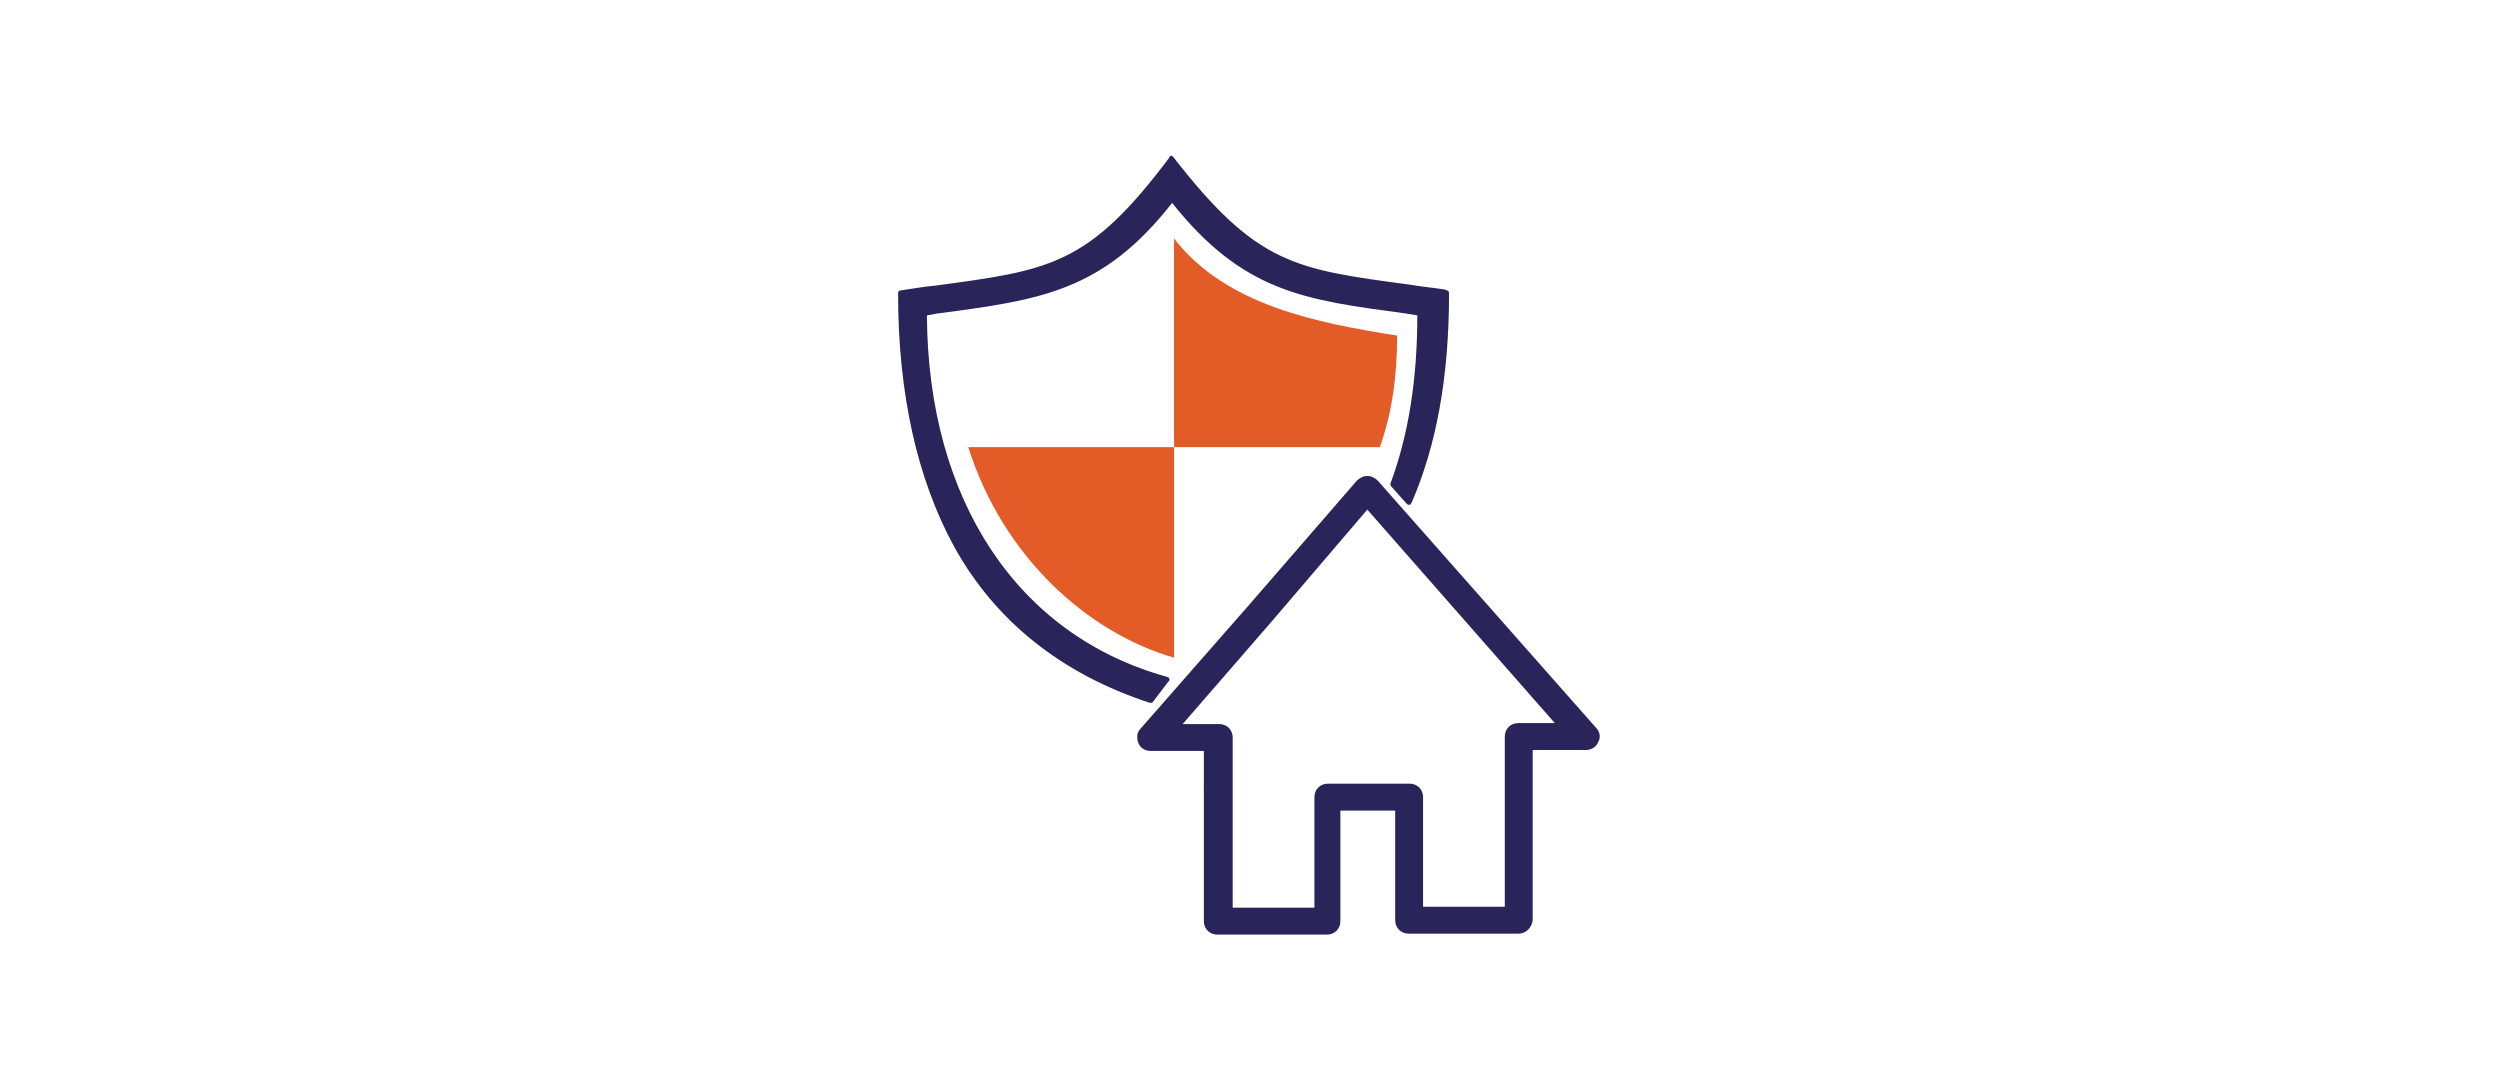 <?xml version="1.0" encoding="UTF-8"?> <svg xmlns="http://www.w3.org/2000/svg" xmlns:xlink="http://www.w3.org/1999/xlink" version="1.1" id="Calque_1" x="0px" y="0px" viewBox="0 0 260 113.4" style="enable-background:new 0 0 260 113.4;" xml:space="preserve"> <style type="text/css"> .st0{fill:#29235C;} .st1{fill:#29255B;} .st2{fill:#E35B27;} .st3{fill:#9CC650;} .st4{fill-rule:evenodd;clip-rule:evenodd;fill:#E35B27;} .st5{fill-rule:evenodd;clip-rule:evenodd;fill:#9CC650;} .st6{fill-rule:evenodd;clip-rule:evenodd;fill:#29255B;} </style> <g> <g> <path class="st6" d="M157.9,97.1h-11.4c-0.8,0-1.4-0.6-1.4-1.4V84.3h-5.7v11.5c0,0.8-0.6,1.4-1.4,1.4h-11.4 c-0.8,0-1.4-0.6-1.4-1.4V78.1h-5.5c-0.6,0-1.1-0.3-1.3-0.8s-0.2-1.1,0.2-1.5L130,62.8L141.1,50c0.3-0.3,0.7-0.5,1.1-0.5l0,0 c0.4,0,0.8,0.2,1.1,0.5L166,75.7c0.4,0.4,0.5,1,0.2,1.5c-0.2,0.5-0.7,0.8-1.3,0.8h-5.5v17.7C159.3,96.5,158.7,97.1,157.9,97.1z M148,94.3h8.5V76.6c0-0.8,0.6-1.4,1.4-1.4h3.8L142.2,53l-10,11.7L123,75.3h3.8c0.8,0,1.4,0.6,1.4,1.4v17.7h8.5V82.9 c0-0.8,0.6-1.4,1.4-1.4h8.5c0.8,0,1.4,0.6,1.4,1.4L148,94.3L148,94.3z M150.7,30.5c0,8.7-1.3,15.8-3.9,21.8 c-0.1,0.1-0.1,0.2-0.2,0.2s-0.2,0-0.3-0.1l-1.6-1.8c-0.1-0.1-0.1-0.2-0.1-0.3c1.9-5.1,2.8-10.9,2.8-17.5l-1.2-0.2 c-10.5-1.4-16.9-2.2-24.3-11.5c-7.2,9.2-13.7,10.1-24.4,11.5l-1.1,0.2c0.1,19.2,9.4,33.3,25,37.6c0.1,0,0.2,0.1,0.2,0.2 c0.1,0.1,0,0.2-0.1,0.3l-1.6,2.1c-0.1,0.1-0.2,0.1-0.2,0.1c-0.1,0-0.1,0-0.1,0c-9.2-3-16.1-8.5-20.4-16.3 c-3.8-7-5.8-15.8-5.8-26.3c0-0.2,0.1-0.3,0.3-0.3c1.3-0.2,2.5-0.4,3.6-0.5c11.9-1.6,15.9-2.1,24.3-13.3c0-0.1,0.1-0.2,0.2-0.2 c0.1,0,0.2,0.1,0.2,0.1c8.7,11.2,12.6,11.7,24.6,13.3c1.1,0.2,2.3,0.3,3.6,0.5C150.6,30.2,150.7,30.3,150.7,30.5z"></path> </g> <g> <path class="st4" d="M143.5,46.5c1.3-3.6,1.8-7.5,1.8-11.6c-8.2-1.3-17.8-3.1-23.2-10.1v21.7h-21.4c3.6,11.4,12.4,19.3,21.4,21.9 V46.5H143.5z"></path> </g> </g> </svg> 